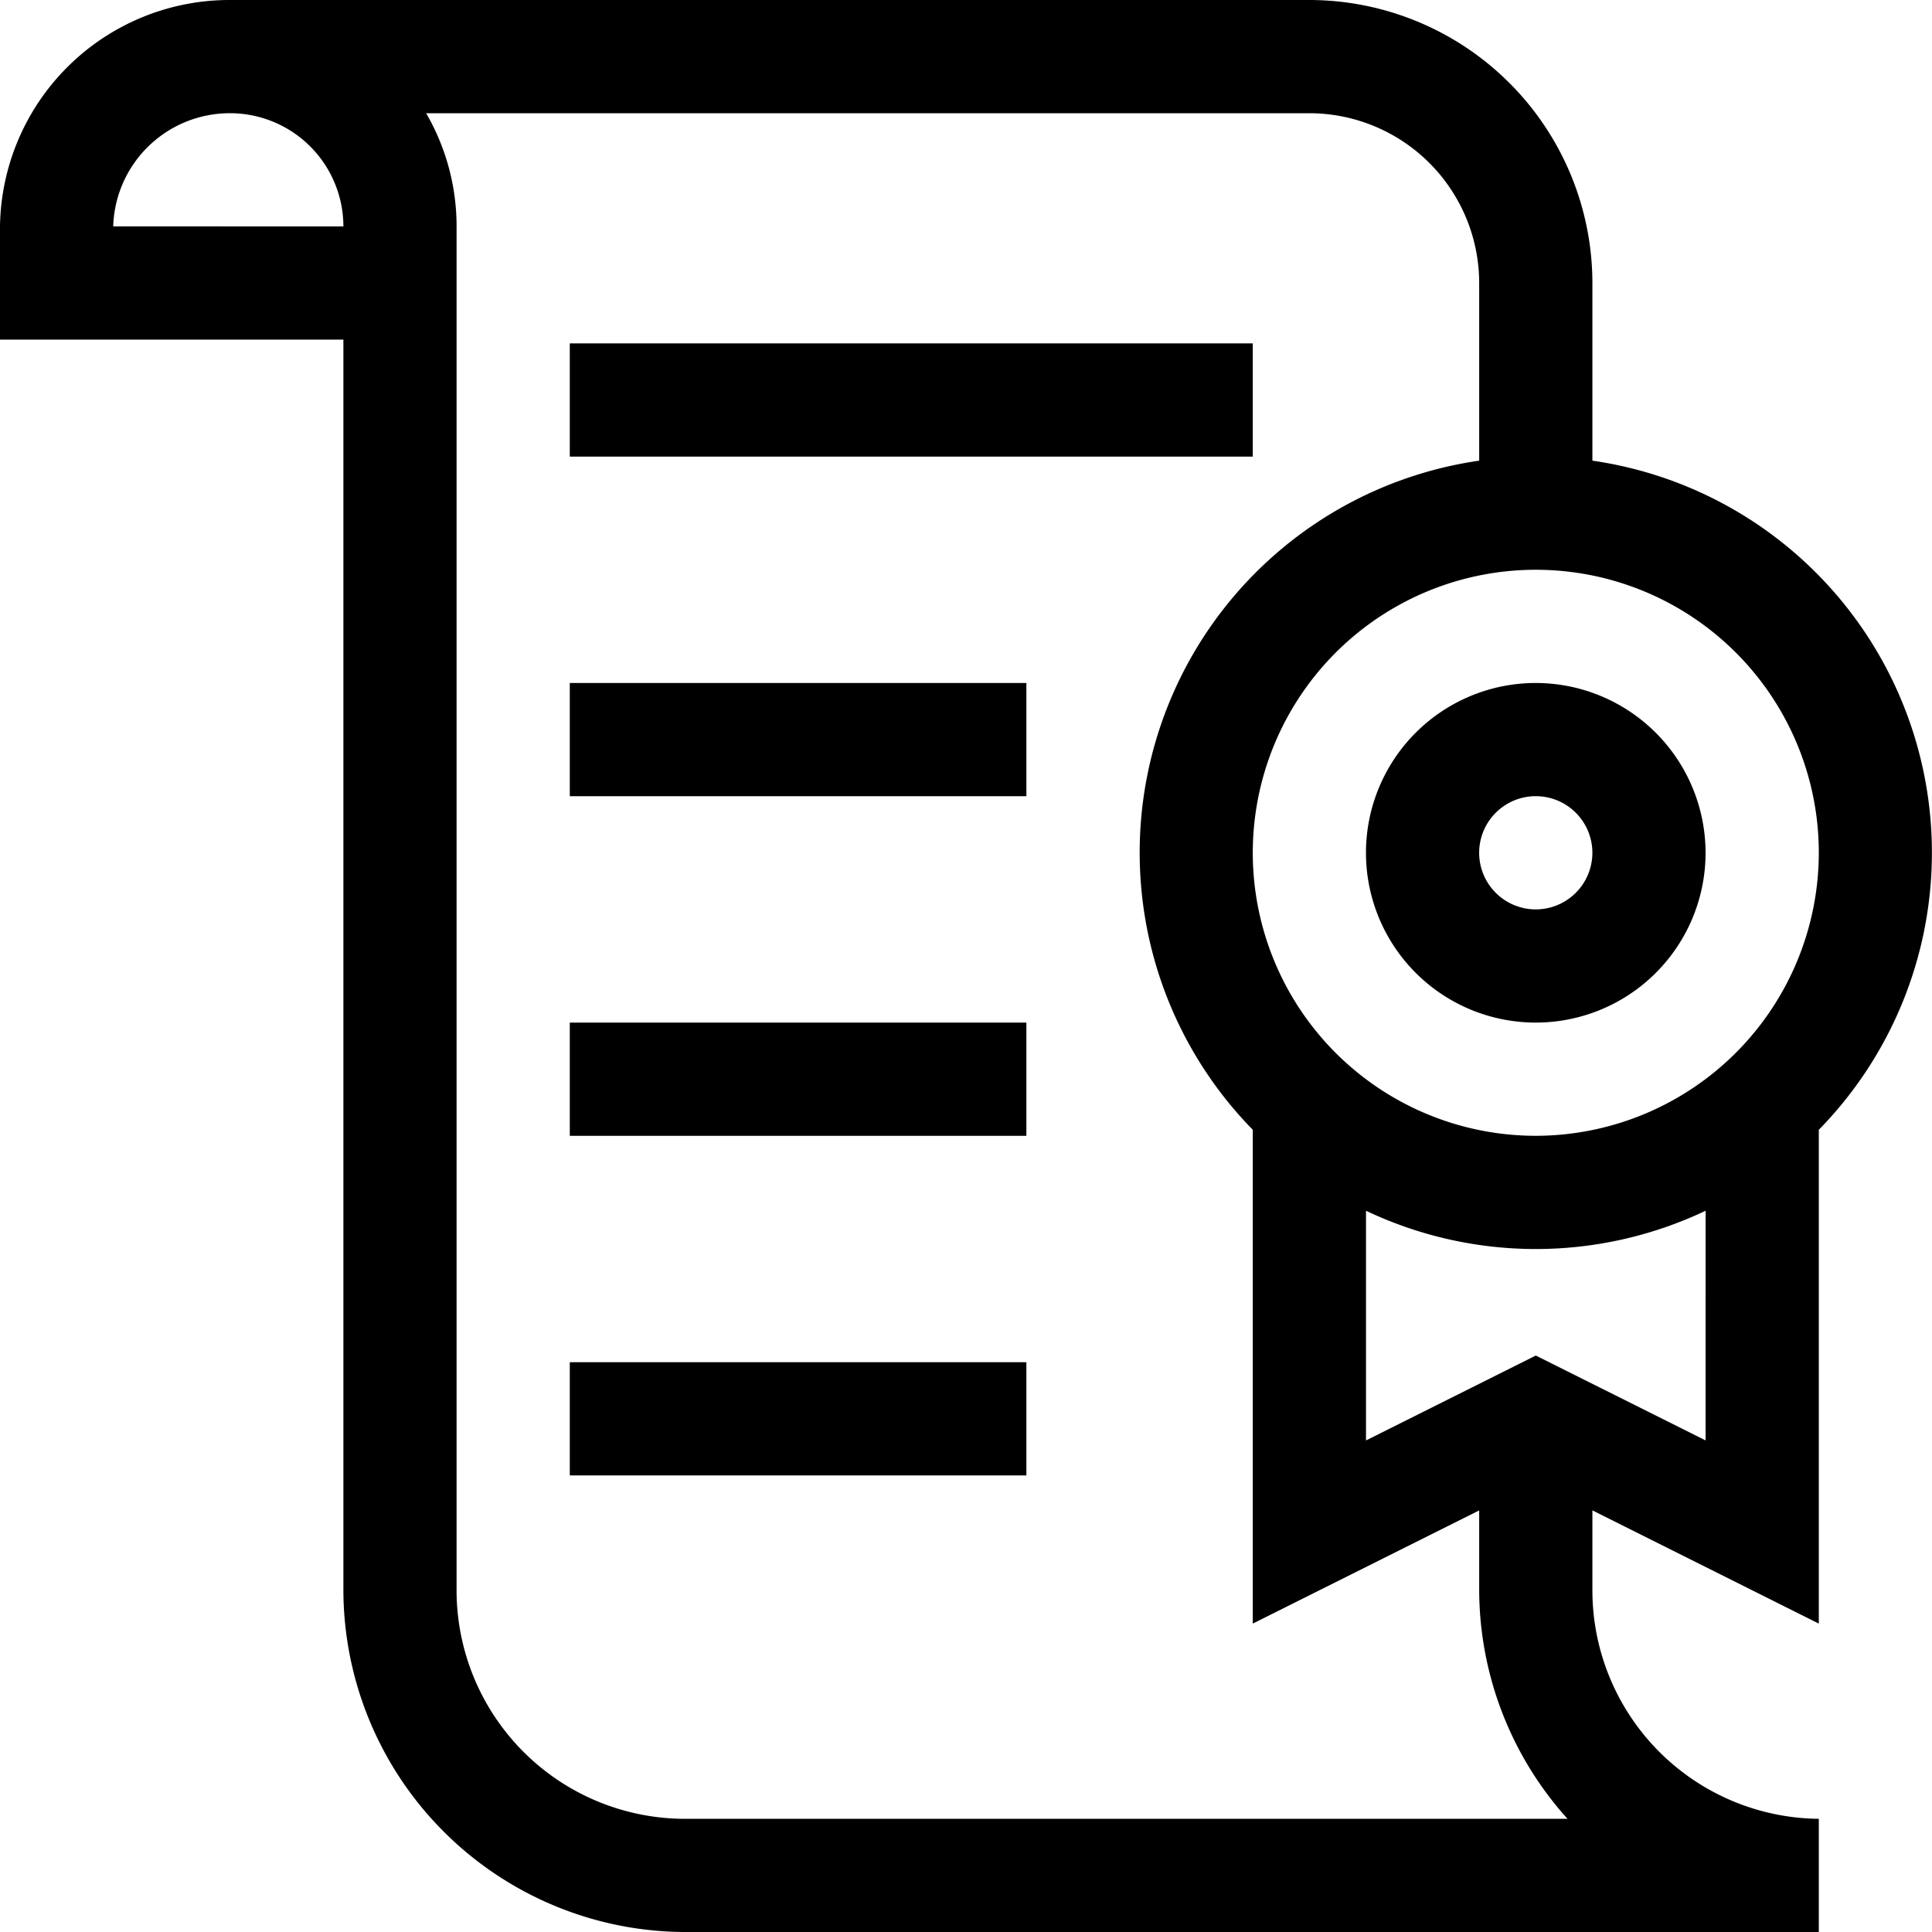 <svg id="certificate" xmlns="http://www.w3.org/2000/svg" width="80" height="80" viewBox="0 0 80 80">
  <path id="패스_2354" data-name="패스 2354" d="M65.938,19.074V11.719A11.732,11.732,0,0,0,54.219,0H9.531A9.506,9.506,0,0,0,0,9.375v4.688H14.219V65.781A14.189,14.189,0,0,0,28.281,80H75.313V75.313a9.465,9.465,0,0,1-9.375-9.531V62.542l9.375,4.688V46.782a16.4,16.4,0,0,0-9.375-27.707Zm-61.25-9.7A4.831,4.831,0,0,1,9.531,4.688a4.693,4.693,0,0,1,4.688,4.688ZM28.281,75.313a9.465,9.465,0,0,1-9.375-9.531V9.375a9.314,9.314,0,0,0-1.261-4.687H54.219a7.039,7.039,0,0,1,7.031,7.031v7.356a16.4,16.4,0,0,0-9.375,27.707V67.23l9.375-4.687v3.239a14.193,14.193,0,0,0,3.657,9.531ZM70.625,59.645,63.594,56.13l-7.031,3.516V50.134a16.387,16.387,0,0,0,14.063,0ZM63.594,47.031A11.719,11.719,0,1,1,75.313,35.313,11.732,11.732,0,0,1,63.594,47.031Z"/>
  <path id="패스_2355" data-name="패스 2355" d="M151,91h28.281v4.688H151Z" transform="translate(-127.406 -76.781)"/>
  <path id="패스_2356" data-name="패스 2356" d="M151,181h18.906v4.688H151Z" transform="translate(-127.406 -152.719)"/>
  <path id="패스_2357" data-name="패스 2357" d="M151,271h18.906v4.688H151Z" transform="translate(-127.406 -228.656)"/>
  <path id="패스_2358" data-name="패스 2358" d="M151,361h18.906v4.688H151Z" transform="translate(-127.406 -304.594)"/>
  <path id="패스_2359" data-name="패스 2359" d="M369.031,181a7.031,7.031,0,1,0,7.031,7.031A7.039,7.039,0,0,0,369.031,181Zm0,9.375a2.344,2.344,0,1,1,2.344-2.344A2.346,2.346,0,0,1,369.031,190.375Z" transform="translate(-305.438 -152.719)"/>
</svg>
